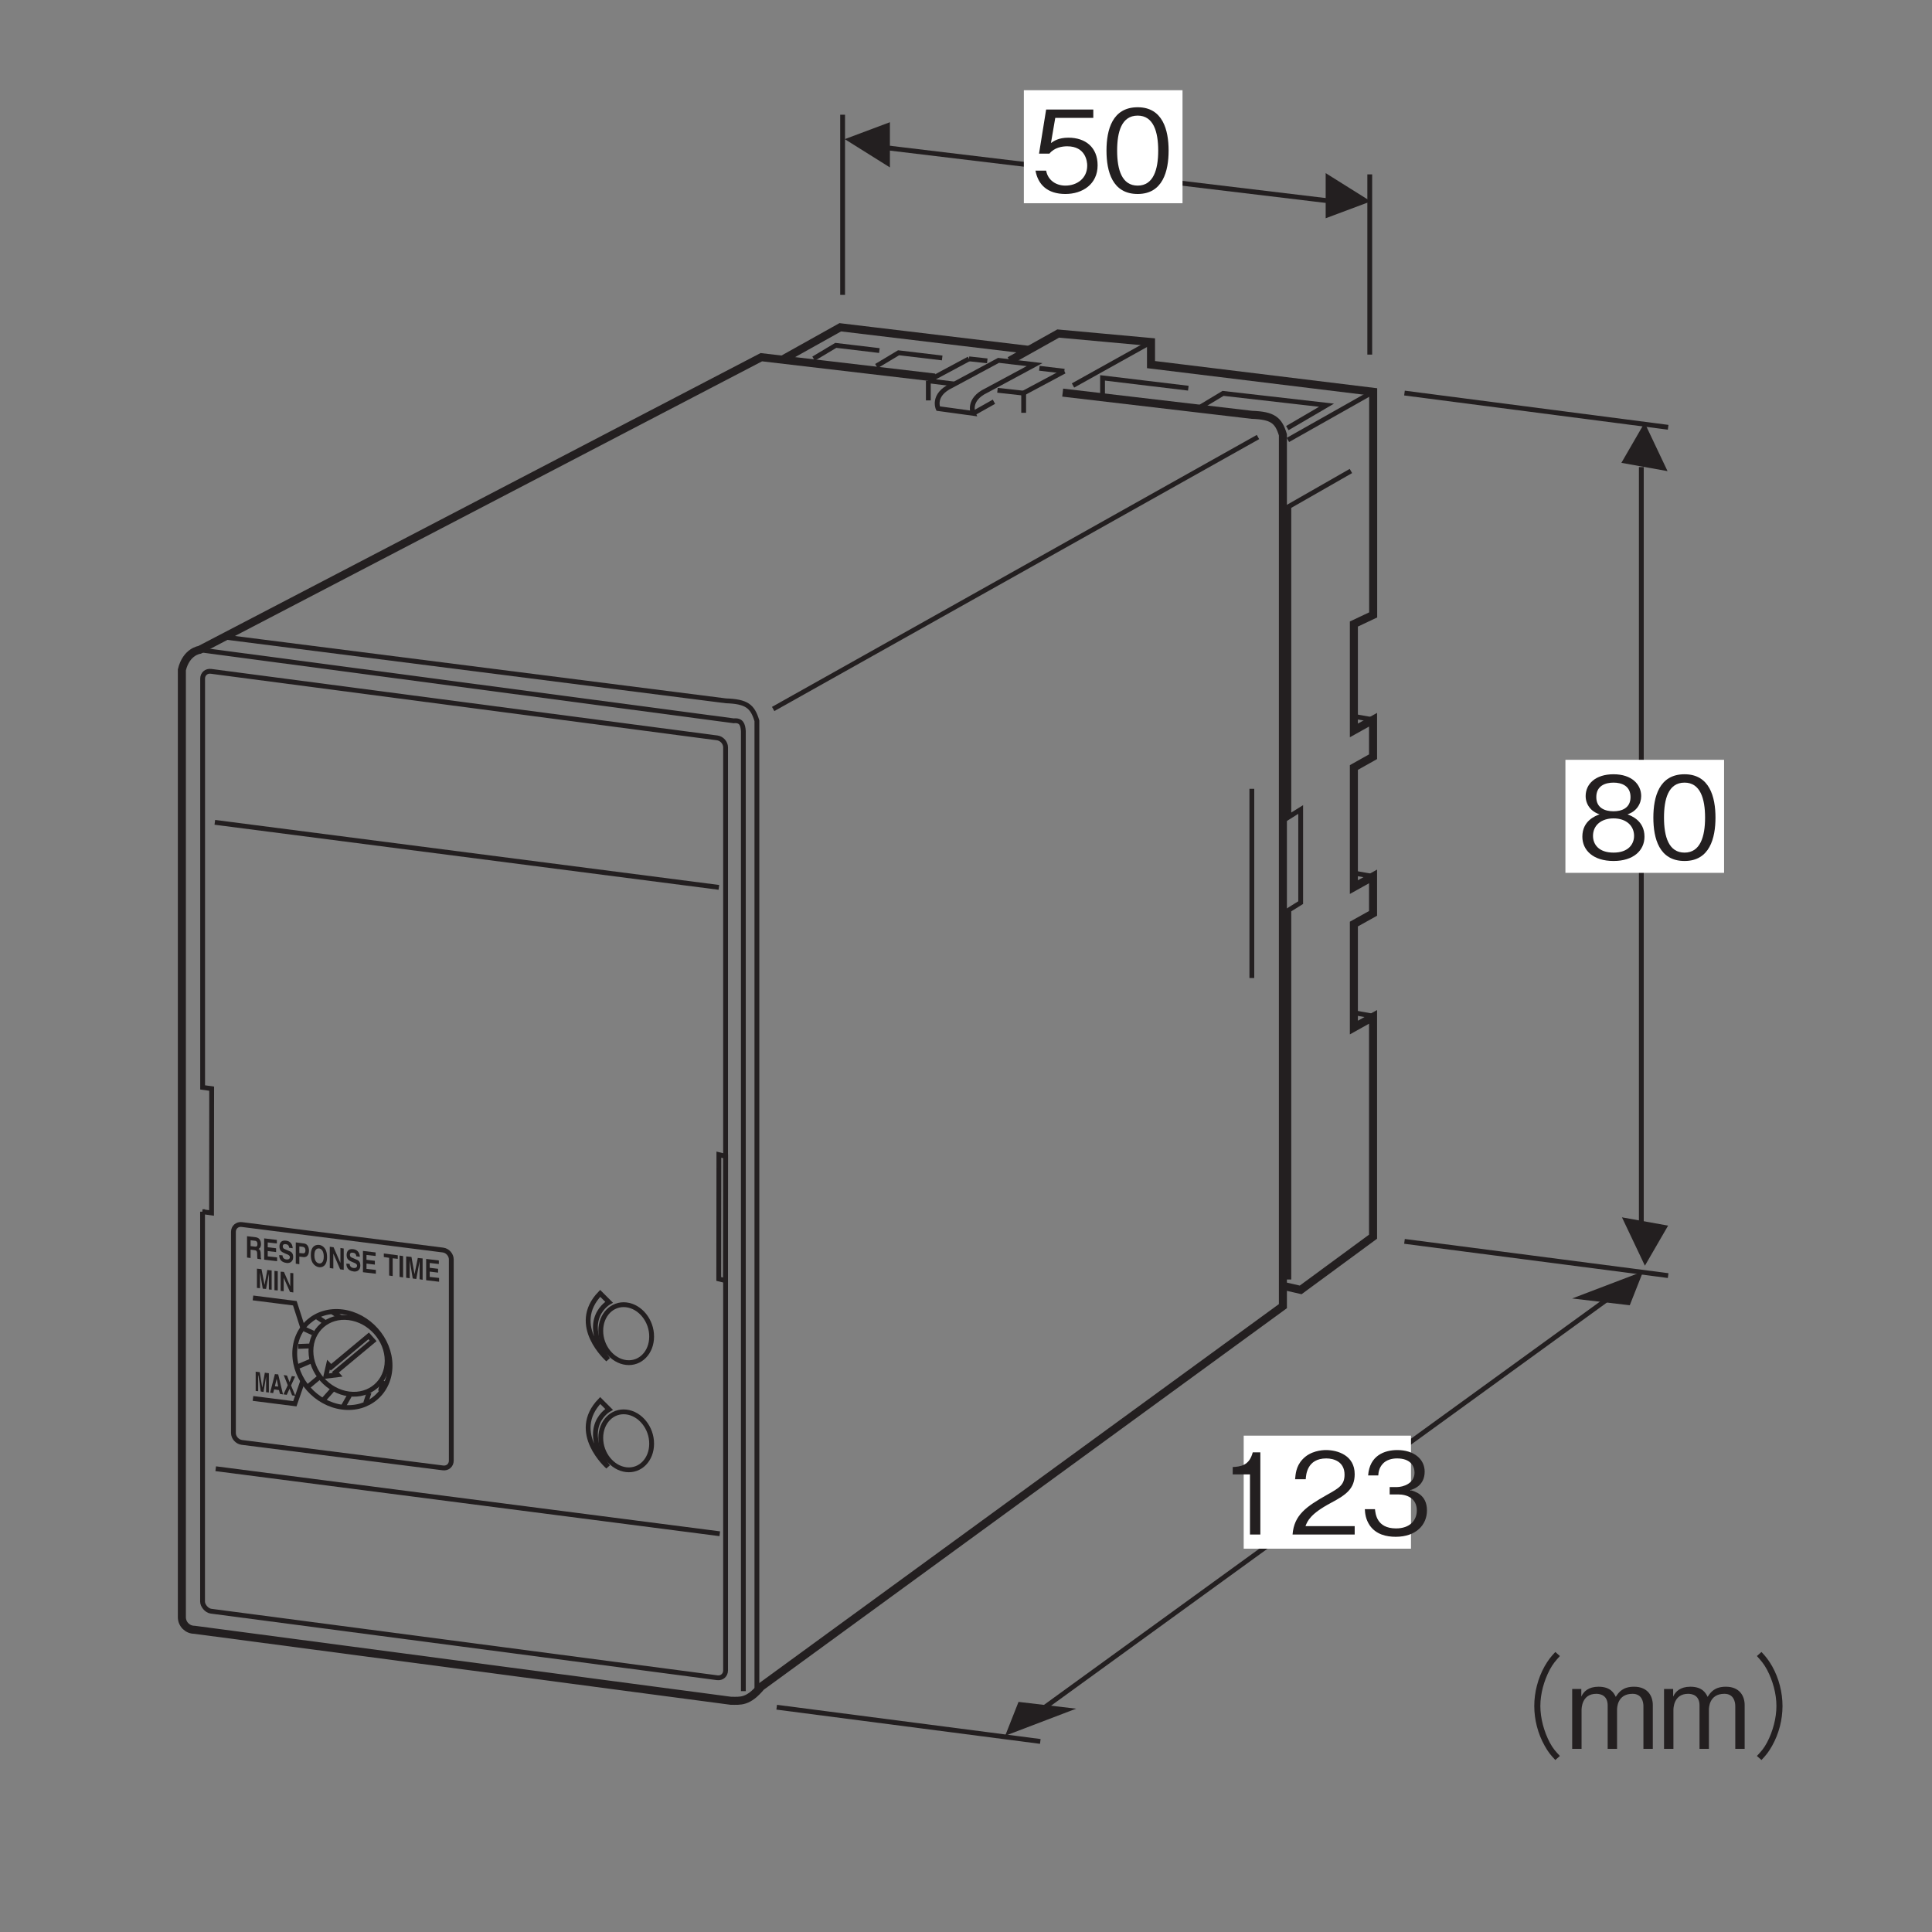 <?xml version="1.0" encoding="UTF-8"?>
<svg xmlns="http://www.w3.org/2000/svg" xmlns:xlink="http://www.w3.org/1999/xlink" width="119.05pt" height="119.06pt" viewBox="0 0 119.05 119.06" version="1.2">
<rect x="0" y="0" width="119.05" height="119.06" fill="#808080" stroke="none"/>
<defs>
<g>
<symbol overflow="visible" id="glyph0-0">
<path style="stroke:none;" d="M 0.688 0.828 L 6.25 0.828 L 6.25 -6.109 L 0.688 -6.109 Z M 3.469 -2.922 L 1.266 -5.766 L 5.672 -5.766 Z M 3.688 -2.641 L 5.891 -5.469 L 5.891 0.203 Z M 1.266 0.484 L 3.469 -2.359 L 5.672 0.484 Z M 1.047 -5.469 L 3.25 -2.641 L 1.047 0.203 Z M 1.047 -5.469 "/>
</symbol>
<symbol overflow="visible" id="glyph0-1">
<path style="stroke:none;" d="M 4.094 -1.625 C 4.094 -2.734 3.344 -3.328 2.297 -3.328 C 1.688 -3.328 1.406 -3.125 1.219 -3 L 1.484 -4.547 L 3.828 -4.547 L 3.828 -5.062 L 0.922 -5.062 L 0.484 -2.344 L 1.125 -2.344 C 1.422 -2.719 1.906 -2.797 2.219 -2.797 C 3.359 -2.797 3.453 -1.859 3.453 -1.609 C 3.453 -0.812 2.812 -0.375 2.109 -0.375 C 1.531 -0.375 1.031 -0.703 0.922 -1.297 L 0.266 -1.297 C 0.422 -0.438 1 0.141 2.109 0.141 C 3.172 0.141 4.094 -0.469 4.094 -1.625 Z M 4.094 -1.625 "/>
</symbol>
<symbol overflow="visible" id="glyph0-2">
<path style="stroke:none;" d="M 4.094 -2.531 C 4.094 -3.797 3.734 -5.203 2.188 -5.203 C 0.625 -5.203 0.266 -3.812 0.266 -2.531 C 0.266 -1.25 0.625 0.141 2.188 0.141 C 3.734 0.141 4.094 -1.266 4.094 -2.531 Z M 3.453 -2.531 C 3.453 -1.359 3.156 -0.375 2.188 -0.375 C 1.219 -0.375 0.922 -1.344 0.922 -2.531 C 0.922 -3.672 1.188 -4.688 2.188 -4.688 C 3.156 -4.688 3.453 -3.703 3.453 -2.531 Z M 3.453 -2.531 "/>
</symbol>
<symbol overflow="visible" id="glyph0-3">
<path style="stroke:none;" d="M 2.578 0 L 2.578 -5.062 L 2.109 -5.062 C 1.891 -4.219 1.328 -4.188 0.875 -4.156 L 0.875 -3.703 L 1.938 -3.703 L 1.938 0 Z M 2.578 0 "/>
</symbol>
<symbol overflow="visible" id="glyph0-4">
<path style="stroke:none;" d="M 4.016 0 L 4.016 -0.516 L 0.984 -0.516 C 1.109 -0.844 1.297 -1.281 2.562 -1.953 C 3.5 -2.453 4.016 -2.828 4.016 -3.719 C 4.016 -4.875 2.969 -5.203 2.25 -5.203 C 2 -5.203 1.281 -5.156 0.797 -4.625 C 0.391 -4.188 0.375 -3.703 0.344 -3.406 L 1 -3.406 C 1.016 -3.672 1.078 -4.688 2.266 -4.688 C 2.734 -4.688 3.391 -4.484 3.391 -3.688 C 3.391 -3.047 3.047 -2.859 2.297 -2.438 C 1.031 -1.719 0.281 -1.203 0.188 0 Z M 4.016 0 "/>
</symbol>
<symbol overflow="visible" id="glyph0-5">
<path style="stroke:none;" d="M 4.094 -1.484 C 4.094 -2.469 3.344 -2.656 3.062 -2.734 C 3.281 -2.797 3.953 -3.016 3.953 -3.875 C 3.953 -4.656 3.281 -5.203 2.266 -5.203 C 1.484 -5.203 0.562 -4.875 0.469 -3.641 L 1.094 -3.641 C 1.109 -3.844 1.141 -4.094 1.359 -4.344 C 1.578 -4.594 1.922 -4.688 2.25 -4.688 C 3.094 -4.688 3.328 -4.203 3.328 -3.812 C 3.328 -3.141 2.625 -2.922 2.234 -2.922 L 1.797 -2.922 L 1.797 -2.469 L 2.328 -2.469 C 2.859 -2.469 3.469 -2.234 3.469 -1.484 C 3.469 -0.875 3.047 -0.375 2.188 -0.375 C 0.984 -0.375 0.922 -1.297 0.891 -1.562 L 0.266 -1.562 C 0.281 -1.297 0.312 -0.938 0.578 -0.547 C 0.969 0 1.594 0.141 2.172 0.141 C 3.406 0.141 4.094 -0.578 4.094 -1.484 Z M 4.094 -1.484 "/>
</symbol>
<symbol overflow="visible" id="glyph0-6">
<path style="stroke:none;" d="M 4.094 -1.359 C 4.094 -2.344 3.281 -2.641 3.047 -2.734 C 3.594 -2.906 3.891 -3.375 3.891 -3.859 C 3.891 -4.578 3.312 -5.203 2.188 -5.203 C 1.078 -5.203 0.469 -4.609 0.469 -3.859 C 0.469 -3.359 0.781 -2.906 1.328 -2.734 C 1.078 -2.641 0.266 -2.344 0.266 -1.359 C 0.266 -0.516 0.938 0.141 2.188 0.141 C 3.406 0.141 4.094 -0.5 4.094 -1.359 Z M 3.234 -3.797 C 3.234 -3.094 2.656 -2.922 2.188 -2.922 C 1.703 -2.922 1.125 -3.094 1.125 -3.797 C 1.125 -4.5 1.688 -4.688 2.188 -4.688 C 2.672 -4.688 3.234 -4.5 3.234 -3.797 Z M 3.453 -1.406 C 3.453 -0.906 3.109 -0.375 2.188 -0.375 C 1.25 -0.375 0.922 -0.906 0.922 -1.406 C 0.922 -2.062 1.438 -2.484 2.188 -2.484 C 2.969 -2.484 3.453 -2.031 3.453 -1.406 Z M 3.453 -1.406 "/>
</symbol>
<symbol overflow="visible" id="glyph0-7">
<path style="stroke:none;" d="M 6.25 -5.969 C 5.969 -5.672 5.812 -5.469 5.594 -5.094 C 5.172 -4.344 4.953 -3.469 4.953 -2.641 C 4.953 -1.797 5.172 -0.938 5.594 -0.188 C 5.812 0.203 5.969 0.391 6.25 0.688 L 6.531 0.438 C 6.266 0.156 6.109 -0.016 5.906 -0.391 C 5.547 -1.078 5.328 -1.891 5.328 -2.641 C 5.328 -3.391 5.547 -4.188 5.906 -4.875 C 6.109 -5.25 6.266 -5.422 6.531 -5.719 Z M 6.25 -5.969 "/>
</symbol>
<symbol overflow="visible" id="glyph0-8">
<path style="stroke:none;" d="M 5.312 0 L 5.312 -2.703 C 5.312 -3.234 5.016 -3.828 4.156 -3.828 C 3.469 -3.828 3.219 -3.5 3.031 -3.203 C 2.922 -3.422 2.719 -3.828 1.969 -3.828 C 1.344 -3.828 1.047 -3.531 0.906 -3.219 L 0.906 -3.688 L 0.344 -3.688 L 0.344 0 L 0.922 0 L 0.922 -2.391 C 0.922 -2.469 0.922 -3.391 1.828 -3.391 C 2.109 -3.391 2.531 -3.281 2.531 -2.672 L 2.531 0 L 3.109 0 L 3.109 -2.406 C 3.109 -2.5 3.109 -3.391 4.062 -3.391 C 4.625 -3.391 4.734 -2.922 4.734 -2.625 L 4.734 0 Z M 5.312 0 "/>
</symbol>
<symbol overflow="visible" id="glyph0-9">
<path style="stroke:none;" d="M 0.688 0.688 C 0.969 0.391 1.125 0.203 1.344 -0.188 C 1.766 -0.938 1.984 -1.797 1.984 -2.641 C 1.984 -3.469 1.766 -4.344 1.344 -5.094 C 1.125 -5.469 0.969 -5.672 0.688 -5.969 L 0.406 -5.719 C 0.672 -5.422 0.828 -5.25 1.031 -4.875 C 1.391 -4.188 1.609 -3.391 1.609 -2.641 C 1.609 -1.891 1.391 -1.078 1.031 -0.391 C 0.828 -0.016 0.672 0.156 0.406 0.438 Z M 0.688 0.688 "/>
</symbol>
<symbol overflow="visible" id="glyph1-0">
<path style="stroke:none;" d="M 0 0 L 0.672 0.078 L 0.672 -1.078 L 0 -1.156 Z M 0.328 -0.594 L 0.109 -1.062 L 0.562 -1 Z M 0.375 -0.516 L 0.594 -0.922 L 0.594 -0.078 Z M 0.109 -0.062 L 0.328 -0.453 L 0.562 0 Z M 0.062 -0.984 L 0.297 -0.531 L 0.062 -0.141 Z M 0.062 -0.984 "/>
</symbol>
<symbol overflow="visible" id="glyph1-1">
<path style="stroke:none;" d="M 1 -1.062 L 0.734 -1.094 L 0.562 -0.172 L 0.375 -1.141 L 0.094 -1.172 L 0.094 0.016 L 0.281 0.031 L 0.281 -0.938 L 0.453 0.062 L 0.656 0.078 L 0.828 -0.859 L 0.828 0.109 L 1 0.125 Z M 1 -1.062 "/>
</symbol>
<symbol overflow="visible" id="glyph1-2">
<path style="stroke:none;" d="M 0.281 -1.156 L 0.078 -1.172 L 0.078 0.016 L 0.281 0.031 Z M 0.281 -1.156 "/>
</symbol>
<symbol overflow="visible" id="glyph1-3">
<path style="stroke:none;" d="M 0.688 -0.266 L 0.297 -1.156 L 0.094 -1.172 L 0.094 0.016 L 0.281 0.031 L 0.281 -0.797 L 0.672 0.078 L 0.875 0.109 L 0.875 -1.078 L 0.688 -1.094 Z M 0.688 -0.266 "/>
</symbol>
<symbol overflow="visible" id="glyph2-0">
<path style="stroke:none;" d="M 0 0 L 0.578 0.078 L 0.578 -1.078 L 0 -1.156 Z M 0.297 -0.609 L 0.094 -1.062 L 0.484 -1.016 Z M 0.328 -0.516 L 0.516 -0.938 L 0.516 -0.094 Z M 0.094 -0.062 L 0.297 -0.469 L 0.484 -0.016 Z M 0.062 -0.984 L 0.25 -0.531 L 0.062 -0.141 Z M 0.062 -0.984 "/>
</symbol>
<symbol overflow="visible" id="glyph2-1">
<path style="stroke:none;" d="M 0.891 -1.078 L 0.641 -1.109 L 0.484 -0.188 L 0.328 -1.141 L 0.078 -1.172 L 0.078 0.016 L 0.234 0.031 L 0.234 -0.938 L 0.25 -0.938 L 0.391 0.047 L 0.562 0.078 L 0.719 -0.875 L 0.719 0.094 L 0.891 0.109 Z M 0.891 -1.078 "/>
</symbol>
<symbol overflow="visible" id="glyph2-2">
<path style="stroke:none;" d="M 0.266 -0.203 L 0.562 -0.156 L 0.625 0.078 L 0.812 0.109 L 0.516 -1.125 L 0.312 -1.141 L 0.016 0 L 0.203 0.031 Z M 0.422 -0.859 L 0.516 -0.375 L 0.312 -0.391 Z M 0.422 -0.859 "/>
</symbol>
<symbol overflow="visible" id="glyph2-3">
<path style="stroke:none;" d="M 0.484 -0.547 L 0.734 -1.094 L 0.531 -1.125 L 0.391 -0.75 L 0.234 -1.156 L 0.031 -1.188 L 0.281 -0.562 L 0.016 0 L 0.219 0.031 L 0.391 -0.344 L 0.547 0.062 L 0.75 0.094 Z M 0.484 -0.547 "/>
</symbol>
<symbol overflow="visible" id="glyph3-0">
<path style="stroke:none;" d="M 0 0 L 0.734 0.094 L 0.734 -1.188 L 0 -1.281 Z M 0.359 -0.672 L 0.125 -1.172 L 0.609 -1.109 Z M 0.406 -0.594 L 0.656 -1.031 L 0.656 -0.094 Z M 0.125 -0.078 L 0.359 -0.5 L 0.609 -0.016 Z M 0.078 -1.094 L 0.328 -0.594 L 0.078 -0.156 Z M 0.078 -1.094 "/>
</symbol>
<symbol overflow="visible" id="glyph3-1">
<path style="stroke:none;" d="M 0.109 0.016 L 0.328 0.047 L 0.328 -0.469 L 0.562 -0.438 C 0.719 -0.422 0.734 -0.344 0.734 -0.172 C 0.734 -0.031 0.734 0.031 0.75 0.094 L 0.984 0.125 L 0.984 0.094 C 0.953 0.062 0.953 0.016 0.953 -0.172 C 0.953 -0.406 0.906 -0.469 0.812 -0.516 C 0.922 -0.562 0.969 -0.672 0.969 -0.812 C 0.969 -0.938 0.922 -1.203 0.641 -1.234 L 0.109 -1.297 Z M 0.328 -0.688 L 0.328 -1.047 L 0.609 -1.016 C 0.734 -1 0.75 -0.875 0.75 -0.812 C 0.75 -0.688 0.703 -0.641 0.594 -0.656 Z M 0.328 -0.688 "/>
</symbol>
<symbol overflow="visible" id="glyph3-2">
<path style="stroke:none;" d="M 0.891 -1.203 L 0.109 -1.297 L 0.109 0.016 L 0.906 0.109 L 0.906 -0.125 L 0.328 -0.188 L 0.328 -0.516 L 0.844 -0.453 L 0.844 -0.688 L 0.328 -0.75 L 0.328 -1.047 L 0.891 -0.984 Z M 0.891 -1.203 "/>
</symbol>
<symbol overflow="visible" id="glyph3-3">
<path style="stroke:none;" d="M 0.062 -0.391 C 0.062 -0.219 0.125 0.047 0.516 0.094 C 0.594 0.109 0.922 0.109 0.922 -0.281 C 0.922 -0.516 0.797 -0.609 0.641 -0.656 L 0.391 -0.766 C 0.344 -0.781 0.281 -0.828 0.281 -0.922 C 0.281 -1.062 0.375 -1.078 0.469 -1.062 C 0.656 -1.047 0.672 -0.891 0.672 -0.844 L 0.891 -0.812 C 0.891 -0.984 0.797 -1.25 0.484 -1.281 C 0.141 -1.328 0.078 -1.078 0.078 -0.922 C 0.078 -0.641 0.234 -0.578 0.406 -0.5 L 0.516 -0.453 C 0.641 -0.406 0.719 -0.359 0.719 -0.266 C 0.719 -0.125 0.594 -0.109 0.484 -0.125 C 0.297 -0.156 0.266 -0.297 0.266 -0.375 Z M 0.062 -0.391 "/>
</symbol>
<symbol overflow="visible" id="glyph3-4">
<path style="stroke:none;" d="M 0.328 -0.422 L 0.578 -0.391 C 0.875 -0.359 0.922 -0.656 0.922 -0.781 C 0.922 -1.047 0.797 -1.219 0.594 -1.234 L 0.109 -1.297 L 0.109 0.016 L 0.328 0.047 Z M 0.328 -0.641 L 0.328 -1.047 L 0.5 -1.031 C 0.641 -1.016 0.703 -0.953 0.703 -0.797 C 0.703 -0.75 0.703 -0.594 0.531 -0.625 Z M 0.328 -0.641 "/>
</symbol>
<symbol overflow="visible" id="glyph3-5">
<path style="stroke:none;" d="M 0.062 -0.641 C 0.062 -0.031 0.438 0.094 0.578 0.109 C 0.703 0.125 1.062 0.094 1.062 -0.516 C 1.062 -1.141 0.703 -1.25 0.578 -1.266 C 0.438 -1.281 0.062 -1.266 0.062 -0.641 Z M 0.281 -0.625 C 0.281 -1 0.453 -1.062 0.578 -1.047 C 0.688 -1.031 0.859 -0.922 0.859 -0.547 C 0.859 -0.172 0.688 -0.109 0.578 -0.125 C 0.453 -0.141 0.281 -0.25 0.281 -0.625 Z M 0.281 -0.625 "/>
</symbol>
<symbol overflow="visible" id="glyph3-6">
<path style="stroke:none;" d="M 0.75 -0.297 L 0.328 -1.266 L 0.094 -1.297 L 0.094 0.016 L 0.312 0.047 L 0.312 -0.875 L 0.734 0.094 L 0.953 0.125 L 0.953 -1.188 L 0.75 -1.219 Z M 0.75 -0.297 "/>
</symbol>
<symbol overflow="visible" id="glyph3-7">
<path style="stroke:none;" d=""/>
</symbol>
<symbol overflow="visible" id="glyph3-8">
<path style="stroke:none;" d="M 0.562 -1.016 L 0.875 -0.984 L 0.875 -1.203 L 0.016 -1.312 L 0.016 -1.094 L 0.344 -1.047 L 0.344 0.047 L 0.562 0.078 Z M 0.562 -1.016 "/>
</symbol>
<symbol overflow="visible" id="glyph3-9">
<path style="stroke:none;" d="M 0.312 -1.266 L 0.094 -1.297 L 0.094 0.016 L 0.312 0.047 Z M 0.312 -1.266 "/>
</symbol>
<symbol overflow="visible" id="glyph3-10">
<path style="stroke:none;" d="M 1.109 -1.172 L 0.812 -1.203 L 0.609 -0.203 L 0.422 -1.266 L 0.094 -1.297 L 0.094 0.016 L 0.312 0.047 L 0.312 -1.062 L 0.5 0.062 L 0.719 0.094 L 0.922 -1 L 0.922 0.109 L 1.109 0.141 Z M 1.109 -1.172 "/>
</symbol>
</g>
</defs>
<g id="surface1">
<path style="fill:none;stroke-width:3;stroke-linecap:butt;stroke-linejoin:miter;stroke:rgb(13.73%,12.16%,12.549%);stroke-opacity:1;stroke-miterlimit:4;" d="M 635.303 119.632 L 1010.972 392.102 " transform="matrix(0.099,0,0,-0.099,-0,118.122)"/>
<path style="fill:none;stroke-width:3;stroke-linecap:butt;stroke-linejoin:miter;stroke:rgb(13.73%,12.16%,12.549%);stroke-opacity:1;stroke-miterlimit:4;" d="M 524.465 1121.746 L 524.465 1009.608 " transform="matrix(0.099,0,0,-0.099,-0,118.122)"/>
<path style="fill:none;stroke-width:3;stroke-linecap:butt;stroke-linejoin:miter;stroke:rgb(13.73%,12.16%,12.549%);stroke-opacity:1;stroke-miterlimit:4;" d="M 852.57 1084.616 L 852.57 972.439 " transform="matrix(0.099,0,0,-0.099,-0,118.122)"/>
<path style="fill:none;stroke-width:3;stroke-linecap:butt;stroke-linejoin:miter;stroke:rgb(13.73%,12.16%,12.549%);stroke-opacity:1;stroke-miterlimit:4;" d="M 535.489 1103.122 L 841.939 1066.346 " transform="matrix(0.099,0,0,-0.099,-0,118.122)"/>
<path style=" stroke:none;fill-rule:nonzero;fill:rgb(13.73%,12.16%,12.549%);fill-opacity:1;" d="M 84.469 12.41 L 81.688 10.668 L 81.688 13.449 L 84.469 12.41 "/>
<path style=" stroke:none;fill-rule:nonzero;fill:rgb(13.73%,12.16%,12.549%);fill-opacity:1;" d="M 52.055 8.574 L 54.836 10.316 L 54.836 7.531 L 52.055 8.574 "/>
<path style=" stroke:none;fill-rule:nonzero;fill:rgb(13.73%,12.16%,12.549%);fill-opacity:1;" d="M 100.426 80.43 L 101.25 78.344 L 96.875 80.012 L 100.426 80.43 "/>
<path style=" stroke:none;fill-rule:nonzero;fill:rgb(13.73%,12.16%,12.549%);fill-opacity:1;" d="M 102.754 29.031 L 101.34 26.047 L 99.91 28.52 L 102.754 29.031 "/>
<path style=" stroke:none;fill-rule:nonzero;fill:rgb(13.73%,12.16%,12.549%);fill-opacity:1;" d="M 62.762 104.871 L 61.938 106.957 L 66.312 105.289 L 62.762 104.871 "/>
<path style="fill:none;stroke-width:3;stroke-linecap:butt;stroke-linejoin:miter;stroke:rgb(13.73%,12.16%,12.549%);stroke-opacity:1;stroke-miterlimit:4;" d="M 1021.603 414.23 L 1021.603 902.431 " transform="matrix(0.099,0,0,-0.099,-0,118.122)"/>
<path style=" stroke:none;fill-rule:nonzero;fill:rgb(13.73%,12.16%,12.549%);fill-opacity:1;" d="M 99.945 75.012 L 101.359 77.992 L 102.789 75.523 L 99.945 75.012 "/>
<path style="fill:none;stroke-width:3;stroke-linecap:butt;stroke-linejoin:miter;stroke:rgb(13.73%,12.16%,12.549%);stroke-opacity:1;stroke-miterlimit:4;" d="M 874.186 948.499 L 1038.298 927.198 " transform="matrix(0.099,0,0,-0.099,-0,118.122)"/>
<path style="fill:none;stroke-width:3;stroke-linecap:butt;stroke-linejoin:miter;stroke:rgb(13.73%,12.16%,12.549%);stroke-opacity:1;stroke-miterlimit:4;" d="M 874.186 420.491 L 1038.298 399.189 " transform="matrix(0.099,0,0,-0.099,-0,118.122)"/>
<path style="fill:none;stroke-width:3;stroke-linecap:butt;stroke-linejoin:miter;stroke:rgb(13.73%,12.16%,12.549%);stroke-opacity:1;stroke-miterlimit:4;" d="M 483.437 130.539 L 647.509 109.238 " transform="matrix(0.099,0,0,-0.099,-0,118.122)"/>
<path style=" stroke:none;fill-rule:nonzero;fill:rgb(100%,100%,100%);fill-opacity:1;" d="M 63.09 12.523 L 72.867 12.523 L 72.867 5.559 L 63.09 5.559 Z M 63.09 12.523 "/>
<g style="fill:rgb(13.73%,12.16%,12.549%);fill-opacity:1;">
  <use xlink:href="#glyph0-1" x="63.541" y="11.812"/>
  <use xlink:href="#glyph0-2" x="67.916" y="11.812"/>
</g>
<path style=" stroke:none;fill-rule:nonzero;fill:rgb(100%,100%,100%);fill-opacity:1;" d="M 96.461 53.785 L 106.238 53.785 L 106.238 46.82 L 96.461 46.82 Z M 96.461 53.785 "/>
<path style=" stroke:none;fill-rule:nonzero;fill:rgb(100%,100%,100%);fill-opacity:1;" d="M 76.637 95.43 L 86.945 95.43 L 86.945 88.465 L 76.637 88.465 Z M 76.637 95.43 "/>
<g style="fill:rgb(13.73%,12.16%,12.549%);fill-opacity:1;">
  <use xlink:href="#glyph0-3" x="75.085" y="94.556"/>
  <use xlink:href="#glyph0-4" x="79.46" y="94.556"/>
  <use xlink:href="#glyph0-5" x="83.835" y="94.556"/>
</g>
<g style="fill:rgb(13.73%,12.16%,12.549%);fill-opacity:1;">
  <use xlink:href="#glyph0-6" x="97.239" y="52.913"/>
  <use xlink:href="#glyph0-2" x="101.614" y="52.913"/>
</g>
<g style="fill:rgb(13.73%,12.16%,12.549%);fill-opacity:1;">
  <use xlink:href="#glyph0-7" x="89.589" y="107.764"/>
  <use xlink:href="#glyph0-8" x="96.534" y="107.764"/>
  <use xlink:href="#glyph0-8" x="102.194" y="107.764"/>
  <use xlink:href="#glyph0-9" x="107.854" y="107.764"/>
</g>
<path style="fill:none;stroke-width:3;stroke-linecap:butt;stroke-linejoin:miter;stroke:rgb(13.73%,12.16%,12.549%);stroke-opacity:1;stroke-miterlimit:4;" d="M 779.176 702.174 L 779.176 584.406 " transform="matrix(0.099,0,0,-0.099,-0,118.122)"/>
<path style="fill:none;stroke-width:5;stroke-linecap:butt;stroke-linejoin:miter;stroke:rgb(13.73%,12.16%,12.549%);stroke-opacity:1;stroke-miterlimit:4;" d="M 487.217 969.446 L 523.008 989.448 L 640.382 975.392 " transform="matrix(0.099,0,0,-0.099,-0,118.122)"/>
<path style="fill:none;stroke-width:5;stroke-linecap:butt;stroke-linejoin:miter;stroke:rgb(13.73%,12.16%,12.549%);stroke-opacity:1;stroke-miterlimit:4;" d="M 628.412 968.619 L 658.652 985.55 L 716.414 980.274 L 716.414 966.217 L 854.696 949.286 L 854.696 810.414 L 842.687 804.744 L 842.687 738.516 L 854.617 745.171 L 854.617 722.137 L 842.687 715.443 L 842.687 640.986 L 854.617 647.641 L 854.617 624.646 L 842.687 617.992 L 842.687 553.576 L 854.617 560.23 L 854.617 423.404 L 809.573 390.291 L 799.415 392.614 " transform="matrix(0.099,0,0,-0.099,-0,118.122)"/>
<path style="fill:none;stroke-width:3;stroke-linecap:butt;stroke-linejoin:miter;stroke:rgb(13.73%,12.16%,12.549%);stroke-opacity:1;stroke-miterlimit:4;" d="M 716.414 980.274 L 667.865 953.224 " transform="matrix(0.099,0,0,-0.099,-0,118.122)"/>
<path style="fill:none;stroke-width:3;stroke-linecap:butt;stroke-linejoin:miter;stroke:rgb(13.73%,12.16%,12.549%);stroke-opacity:1;stroke-miterlimit:4;" d="M 747.441 939.994 L 761.261 948.302 L 825.677 940.939 L 801.265 926.686 " transform="matrix(0.099,0,0,-0.099,-0,118.122)"/>
<path style="fill:none;stroke-width:3;stroke-linecap:butt;stroke-linejoin:miter;stroke:rgb(13.73%,12.16%,12.549%);stroke-opacity:1;stroke-miterlimit:4;" d="M 506.392 969.919 L 520.212 978.187 L 547.341 974.958 " transform="matrix(0.099,0,0,-0.099,-0,118.122)"/>
<path style="fill:none;stroke-width:3;stroke-linecap:butt;stroke-linejoin:miter;stroke:rgb(13.73%,12.16%,12.549%);stroke-opacity:1;stroke-miterlimit:4;" d="M 545.49 965.312 L 559.311 973.58 L 586.44 970.352 " transform="matrix(0.099,0,0,-0.099,-0,118.122)"/>
<path style="fill:none;stroke-width:3;stroke-linecap:butt;stroke-linejoin:miter;stroke:rgb(13.73%,12.16%,12.549%);stroke-opacity:1;stroke-miterlimit:4;" d="M 686.253 947.83 L 686.253 957.949 L 739.645 951.531 " transform="matrix(0.099,0,0,-0.099,-0,118.122)"/>
<path style="fill:none;stroke-width:3;stroke-linecap:butt;stroke-linejoin:miter;stroke:rgb(13.73%,12.16%,12.549%);stroke-opacity:1;stroke-miterlimit:4;" d="M 605.772 935.86 L 618.648 943.105 " transform="matrix(0.099,0,0,-0.099,-0,118.122)"/>
<path style="fill:none;stroke-width:3;stroke-linecap:butt;stroke-linejoin:miter;stroke:rgb(13.73%,12.16%,12.549%);stroke-opacity:1;stroke-miterlimit:4;" d="M 583.92 938.852 C 583.92 938.852 580.022 947.357 592.188 953.106 L 621.522 968.855 L 643.965 966.217 L 614.041 950.113 C 601.874 944.365 605.772 935.86 605.772 935.86 Z M 583.92 938.852 " transform="matrix(0.099,0,0,-0.099,-0,118.122)"/>
<path style="fill:none;stroke-width:3;stroke-linecap:butt;stroke-linejoin:miter;stroke:rgb(13.73%,12.16%,12.549%);stroke-opacity:1;stroke-miterlimit:4;" d="M 577.817 956.216 L 603.134 969.8 " transform="matrix(0.099,0,0,-0.099,-0,118.122)"/>
<path style="fill:none;stroke-width:3;stroke-linecap:butt;stroke-linejoin:miter;stroke:rgb(13.73%,12.16%,12.549%);stroke-opacity:1;stroke-miterlimit:4;" d="M 577.817 956.216 L 577.817 943.932 " transform="matrix(0.099,0,0,-0.099,-0,118.122)"/>
<path style="fill:none;stroke-width:3;stroke-linecap:butt;stroke-linejoin:miter;stroke:rgb(13.73%,12.16%,12.549%);stroke-opacity:1;stroke-miterlimit:4;" d="M 577.935 956.098 L 593.802 954.169 " transform="matrix(0.099,0,0,-0.099,-0,118.122)"/>
<path style="fill:none;stroke-width:3;stroke-linecap:butt;stroke-linejoin:miter;stroke:rgb(13.73%,12.16%,12.549%);stroke-opacity:1;stroke-miterlimit:4;" d="M 637.154 948.538 L 662.471 962.083 " transform="matrix(0.099,0,0,-0.099,-0,118.122)"/>
<path style="fill:none;stroke-width:3;stroke-linecap:butt;stroke-linejoin:miter;stroke:rgb(13.73%,12.16%,12.549%);stroke-opacity:1;stroke-miterlimit:4;" d="M 637.154 948.538 L 637.154 936.214 " transform="matrix(0.099,0,0,-0.099,-0,118.122)"/>
<path style="fill:none;stroke-width:3;stroke-linecap:butt;stroke-linejoin:miter;stroke:rgb(13.73%,12.16%,12.549%);stroke-opacity:1;stroke-miterlimit:4;" d="M 637.272 948.42 L 620.853 950.231 " transform="matrix(0.099,0,0,-0.099,-0,118.122)"/>
<path style="fill:none;stroke-width:3;stroke-linecap:butt;stroke-linejoin:miter;stroke:rgb(13.73%,12.16%,12.549%);stroke-opacity:1;stroke-miterlimit:4;" d="M 646.918 963.934 L 662.471 962.083 " transform="matrix(0.099,0,0,-0.099,-0,118.122)"/>
<path style="fill:none;stroke-width:3;stroke-linecap:butt;stroke-linejoin:miter;stroke:rgb(13.73%,12.16%,12.549%);stroke-opacity:1;stroke-miterlimit:4;" d="M 603.134 969.8 L 614.513 968.54 " transform="matrix(0.099,0,0,-0.099,-0,118.122)"/>
<path style="fill:none;stroke-width:3;stroke-linecap:butt;stroke-linejoin:miter;stroke:rgb(13.73%,12.16%,12.549%);stroke-opacity:1;stroke-miterlimit:4;" d="M 854.696 949.286 L 801.62 919.323 " transform="matrix(0.099,0,0,-0.099,-0,118.122)"/>
<path style="fill:none;stroke-width:3;stroke-linecap:butt;stroke-linejoin:miter;stroke:rgb(13.73%,12.16%,12.549%);stroke-opacity:1;stroke-miterlimit:4;" d="M 840.836 899.99 L 802.21 877.901 L 802.21 684.692 L 809.573 689.299 L 809.573 631.34 L 802.21 626.733 L 802.21 396.748 " transform="matrix(0.099,0,0,-0.099,-0,118.122)"/>
<path style="fill:none;stroke-width:3;stroke-linecap:butt;stroke-linejoin:miter;stroke:rgb(13.73%,12.16%,12.549%);stroke-opacity:1;stroke-miterlimit:4;" d="M 842.687 747.257 L 854.617 745.171 " transform="matrix(0.099,0,0,-0.099,-0,118.122)"/>
<path style="fill:none;stroke-width:3;stroke-linecap:butt;stroke-linejoin:miter;stroke:rgb(13.73%,12.16%,12.549%);stroke-opacity:1;stroke-miterlimit:4;" d="M 842.687 649.727 L 854.617 647.641 " transform="matrix(0.099,0,0,-0.099,-0,118.122)"/>
<path style="fill:none;stroke-width:3;stroke-linecap:butt;stroke-linejoin:miter;stroke:rgb(13.73%,12.16%,12.549%);stroke-opacity:1;stroke-miterlimit:4;" d="M 842.687 562.789 L 854.617 560.702 " transform="matrix(0.099,0,0,-0.099,-0,118.122)"/>
<path style="fill:none;stroke-width:3;stroke-linecap:butt;stroke-linejoin:miter;stroke:rgb(13.73%,12.16%,12.549%);stroke-opacity:1;stroke-miterlimit:4;" d="M 126.037 438.957 L 131.667 438.17 L 131.746 515.54 L 126.116 516.328 L 126.116 770.764 C 126.116 773.638 128.439 775.686 131.313 775.292 L 446.425 733.87 C 449.299 733.476 451.622 730.838 451.622 727.964 L 451.622 153.416 C 451.622 150.541 449.299 148.494 446.425 148.887 L 131.313 190.309 C 128.439 190.703 126.076 194.01 126.076 196.215 L 126.076 438.957 Z M 126.037 438.957 " transform="matrix(0.099,0,0,-0.099,-0,118.122)"/>
<path style="fill:none;stroke-width:5;stroke-linecap:butt;stroke-linejoin:miter;stroke:rgb(13.73%,12.16%,12.549%);stroke-opacity:1;stroke-miterlimit:4;" d="M 661.447 948.775 L 779.176 934.954 C 792.091 934.482 795.753 931.726 798.509 922.512 L 798.509 380.172 L 473.711 143.296 C 465.6 133.61 460.993 134.516 454.851 134.555 L 121.036 178.733 C 116.705 178.733 113.201 182.237 113.201 186.569 L 113.201 776.237 C 115.996 787.734 124.265 788.679 124.265 788.679 L 473.869 970.824 L 581.872 958.146 " transform="matrix(0.099,0,0,-0.099,-0,118.122)"/>
<path style="fill:none;stroke-width:3;stroke-linecap:butt;stroke-linejoin:miter;stroke:rgb(13.73%,12.16%,12.549%);stroke-opacity:1;stroke-miterlimit:4;" d="M 471.112 141.446 L 471.112 744.501 C 468.356 753.715 464.655 756.471 451.78 756.943 L 140.802 796.475 " transform="matrix(0.099,0,0,-0.099,-0,118.122)"/>
<path style="fill:none;stroke-width:3;stroke-linecap:butt;stroke-linejoin:miter;stroke:rgb(13.73%,12.16%,12.549%);stroke-opacity:1;stroke-miterlimit:4;" d="M 481.232 751.864 L 782.996 921.134 " transform="matrix(0.099,0,0,-0.099,-0,118.122)"/>
<path style="fill:none;stroke-width:3;stroke-linecap:butt;stroke-linejoin:miter;stroke:rgb(13.73%,12.16%,12.549%);stroke-opacity:1;stroke-miterlimit:4;" d="M 124.265 788.679 L 456.701 744.501 C 461.426 744.974 462.371 742.217 462.686 738.083 L 462.686 140.54 " transform="matrix(0.099,0,0,-0.099,-0,118.122)"/>
<path style="fill:none;stroke-width:3;stroke-linecap:butt;stroke-linejoin:miter;stroke:rgb(13.73%,12.16%,12.549%);stroke-opacity:1;stroke-miterlimit:4;" d="M 451.583 396.079 L 451.662 473.449 L 447.449 474.473 L 447.37 397.103 Z M 451.583 396.079 " transform="matrix(0.099,0,0,-0.099,-0,118.122)"/>
<path style="fill:none;stroke-width:3;stroke-linecap:butt;stroke-linejoin:miter;stroke:rgb(13.73%,12.16%,12.549%);stroke-opacity:1;stroke-miterlimit:4;" d="M 134.266 278.98 L 448 238.503 " transform="matrix(0.099,0,0,-0.099,-0,118.122)"/>
<path style="fill:none;stroke-width:3;stroke-linecap:butt;stroke-linejoin:miter;stroke:rgb(13.73%,12.16%,12.549%);stroke-opacity:1;stroke-miterlimit:4;" d="M 133.715 681.306 L 447.449 640.829 " transform="matrix(0.099,0,0,-0.099,-0,118.122)"/>
<path style="fill:none;stroke-width:3;stroke-linecap:butt;stroke-linejoin:miter;stroke:rgb(13.73%,12.16%,12.549%);stroke-opacity:1;stroke-miterlimit:4;" d="M 389.765 380.998 C 381.024 381.983 373.937 374.777 373.937 364.855 C 373.937 354.933 381.024 346.113 389.765 345.089 C 398.506 344.065 405.594 351.31 405.594 361.233 C 405.633 371.116 398.546 379.975 389.765 380.998 Z M 389.765 380.998 " transform="matrix(0.099,0,0,-0.099,-0,118.122)"/>
<path style="fill:none;stroke-width:3;stroke-linecap:butt;stroke-linejoin:miter;stroke:rgb(13.73%,12.16%,12.549%);stroke-opacity:1;stroke-miterlimit:4;" d="M 378.386 346.94 C 360.471 372.257 379.095 382.613 379.095 382.613 L 373.583 388.125 C 354.25 368.123 378.386 346.94 378.386 346.94 Z M 378.386 346.94 " transform="matrix(0.099,0,0,-0.099,-0,118.122)"/>
<path style="fill:none;stroke-width:3;stroke-linecap:butt;stroke-linejoin:miter;stroke:rgb(13.73%,12.16%,12.549%);stroke-opacity:1;stroke-miterlimit:4;" d="M 389.765 314.299 C 381.024 315.283 373.937 308.077 373.937 298.155 C 373.937 288.233 381.024 279.413 389.765 278.389 C 398.506 277.366 405.594 284.61 405.594 294.533 C 405.633 304.416 398.546 313.275 389.765 314.299 Z M 389.765 314.299 " transform="matrix(0.099,0,0,-0.099,-0,118.122)"/>
<path style="fill:none;stroke-width:3;stroke-linecap:butt;stroke-linejoin:miter;stroke:rgb(13.73%,12.16%,12.549%);stroke-opacity:1;stroke-miterlimit:4;" d="M 378.386 280.24 C 360.471 305.557 379.095 315.913 379.095 315.913 L 373.583 321.425 C 354.25 301.423 378.386 280.24 378.386 280.24 Z M 378.386 280.24 " transform="matrix(0.099,0,0,-0.099,-0,118.122)"/>
<path style="fill:none;stroke-width:3;stroke-linecap:butt;stroke-linejoin:miter;stroke:rgb(13.73%,12.16%,12.549%);stroke-opacity:1;stroke-miterlimit:4;" d="M 275.698 279.492 C 278.573 279.098 280.896 281.145 280.896 284.02 L 280.896 409.23 C 280.896 412.104 278.573 414.742 275.698 415.097 L 150.528 430.964 C 147.653 431.358 145.291 429.311 145.291 426.436 L 145.291 301.226 C 145.291 298.352 147.653 295.753 150.528 295.36 Z M 275.698 279.492 " transform="matrix(0.099,0,0,-0.099,-0,118.122)"/>
<path style="fill:none;stroke-width:3;stroke-linecap:butt;stroke-linejoin:miter;stroke:rgb(13.73%,12.16%,12.549%);stroke-opacity:1;stroke-miterlimit:4;" d="M 213.093 317.291 C 229.473 315.204 242.781 326.82 242.781 343.199 C 242.781 359.579 229.473 374.541 213.093 376.628 C 196.714 378.675 183.444 367.099 183.444 350.72 C 183.444 334.34 196.714 319.378 213.093 317.291 Z M 213.093 317.291 " transform="matrix(0.099,0,0,-0.099,-0,118.122)"/>
<path style="fill:none;stroke-width:3;stroke-linecap:butt;stroke-linejoin:miter;stroke:rgb(13.73%,12.16%,12.549%);stroke-opacity:1;stroke-miterlimit:4;" d="M 188.406 366.784 L 183.523 381.983 L 157.457 385.29 " transform="matrix(0.099,0,0,-0.099,-0,118.122)"/>
<path style="fill:none;stroke-width:3;stroke-linecap:butt;stroke-linejoin:miter;stroke:rgb(13.73%,12.16%,12.549%);stroke-opacity:1;stroke-miterlimit:4;" d="M 188.406 333.513 L 183.523 319.417 L 157.457 322.725 " transform="matrix(0.099,0,0,-0.099,-0,118.122)"/>
<g style="fill:rgb(13.73%,12.16%,12.549%);fill-opacity:1;">
  <use xlink:href="#glyph1-1" x="15.739" y="79.347"/>
  <use xlink:href="#glyph1-2" x="16.834" y="79.486"/>
  <use xlink:href="#glyph1-3" x="17.199" y="79.532"/>
</g>
<g style="fill:rgb(13.73%,12.16%,12.549%);fill-opacity:1;">
  <use xlink:href="#glyph2-1" x="15.677" y="85.695"/>
  <use xlink:href="#glyph2-2" x="16.627" y="85.815"/>
  <use xlink:href="#glyph2-3" x="17.451" y="85.919"/>
</g>
<path style="fill:none;stroke-width:3;stroke-linecap:butt;stroke-linejoin:miter;stroke:rgb(13.73%,12.16%,12.549%);stroke-opacity:1;stroke-miterlimit:4;" d="M 217.228 325.52 C 230.339 323.866 240.97 333.119 240.97 346.231 C 240.97 359.343 230.339 371.312 217.228 372.966 C 204.155 374.659 193.524 365.367 193.524 352.255 C 193.524 339.144 204.155 327.174 217.228 325.52 Z M 217.228 325.52 " transform="matrix(0.099,0,0,-0.099,-0,118.122)"/>
<path style="fill:none;stroke-width:3;stroke-linecap:butt;stroke-linejoin:miter;stroke:rgb(13.73%,12.16%,12.549%);stroke-opacity:1;stroke-miterlimit:4;" d="M 229.473 361.666 L 206.006 342.136 L 204.47 343.75 L 202.817 336.545 L 210.18 337.451 L 208.762 339.026 L 232.229 358.555 Z M 229.473 361.666 " transform="matrix(0.099,0,0,-0.099,-0,118.122)"/>
<path style="fill:none;stroke-width:3;stroke-linecap:butt;stroke-linejoin:miter;stroke:rgb(13.73%,12.16%,12.549%);stroke-opacity:1;stroke-miterlimit:4;" d="M 191.989 330.284 L 198.879 336.033 " transform="matrix(0.099,0,0,-0.099,-0,118.122)"/>
<path style="fill:none;stroke-width:3;stroke-linecap:butt;stroke-linejoin:miter;stroke:rgb(13.73%,12.16%,12.549%);stroke-opacity:1;stroke-miterlimit:4;" d="M 201.438 321.977 L 207.187 328.434 " transform="matrix(0.099,0,0,-0.099,-0,118.122)"/>
<path style="fill:none;stroke-width:3;stroke-linecap:butt;stroke-linejoin:miter;stroke:rgb(13.73%,12.16%,12.549%);stroke-opacity:1;stroke-miterlimit:4;" d="M 213.841 318.078 L 217.543 324.536 " transform="matrix(0.099,0,0,-0.099,-0,118.122)"/>
<path style="fill:none;stroke-width:3;stroke-linecap:butt;stroke-linejoin:miter;stroke:rgb(13.73%,12.16%,12.549%);stroke-opacity:1;stroke-miterlimit:4;" d="M 227.622 319.929 L 229.709 326.386 " transform="matrix(0.099,0,0,-0.099,-0,118.122)"/>
<path style="fill:none;stroke-width:3;stroke-linecap:butt;stroke-linejoin:miter;stroke:rgb(13.73%,12.16%,12.549%);stroke-opacity:1;stroke-miterlimit:4;" d="M 236.836 327.292 L 238.214 333.749 " transform="matrix(0.099,0,0,-0.099,-0,118.122)"/>
<path style="fill:none;stroke-width:3;stroke-linecap:butt;stroke-linejoin:miter;stroke:rgb(13.73%,12.16%,12.549%);stroke-opacity:1;stroke-miterlimit:4;" d="M 185.768 342.687 L 193.367 345.916 " transform="matrix(0.099,0,0,-0.099,-0,118.122)"/>
<path style="fill:none;stroke-width:3;stroke-linecap:butt;stroke-linejoin:miter;stroke:rgb(13.73%,12.16%,12.549%);stroke-opacity:1;stroke-miterlimit:4;" d="M 185.571 355.09 L 192.461 355.366 " transform="matrix(0.099,0,0,-0.099,-0,118.122)"/>
<path style="fill:none;stroke-width:3;stroke-linecap:butt;stroke-linejoin:miter;stroke:rgb(13.73%,12.16%,12.549%);stroke-opacity:1;stroke-miterlimit:4;" d="M 189.469 365.918 L 194.981 363.398 " transform="matrix(0.099,0,0,-0.099,-0,118.122)"/>
<path style="fill:none;stroke-width:3;stroke-linecap:butt;stroke-linejoin:miter;stroke:rgb(13.73%,12.16%,12.549%);stroke-opacity:1;stroke-miterlimit:4;" d="M 197.501 373.281 L 202.344 370.052 " transform="matrix(0.099,0,0,-0.099,-0,118.122)"/>
<path style="fill:none;stroke-width:3;stroke-linecap:butt;stroke-linejoin:miter;stroke:rgb(13.73%,12.16%,12.549%);stroke-opacity:1;stroke-miterlimit:4;" d="M 206.951 376.51 L 211.755 373.281 " transform="matrix(0.099,0,0,-0.099,-0,118.122)"/>
<g style="fill:rgb(13.73%,12.16%,12.549%);fill-opacity:1;">
  <use xlink:href="#glyph3-1" x="15.114" y="77.473"/>
  <use xlink:href="#glyph3-2" x="16.169" y="77.606"/>
  <use xlink:href="#glyph3-3" x="17.143" y="77.73"/>
  <use xlink:href="#glyph3-4" x="18.117" y="77.853"/>
  <use xlink:href="#glyph3-5" x="19.091" y="77.977"/>
  <use xlink:href="#glyph3-6" x="20.227" y="78.121"/>
  <use xlink:href="#glyph3-3" x="21.281" y="78.255"/>
  <use xlink:href="#glyph3-2" x="22.255" y="78.378"/>
  <use xlink:href="#glyph3-7" x="23.229" y="78.502"/>
  <use xlink:href="#glyph3-8" x="23.635" y="78.553"/>
  <use xlink:href="#glyph3-9" x="24.527" y="78.666"/>
  <use xlink:href="#glyph3-10" x="24.933" y="78.718"/>
  <use xlink:href="#glyph3-2" x="26.15" y="78.872"/>
</g>
</g>
</svg>
